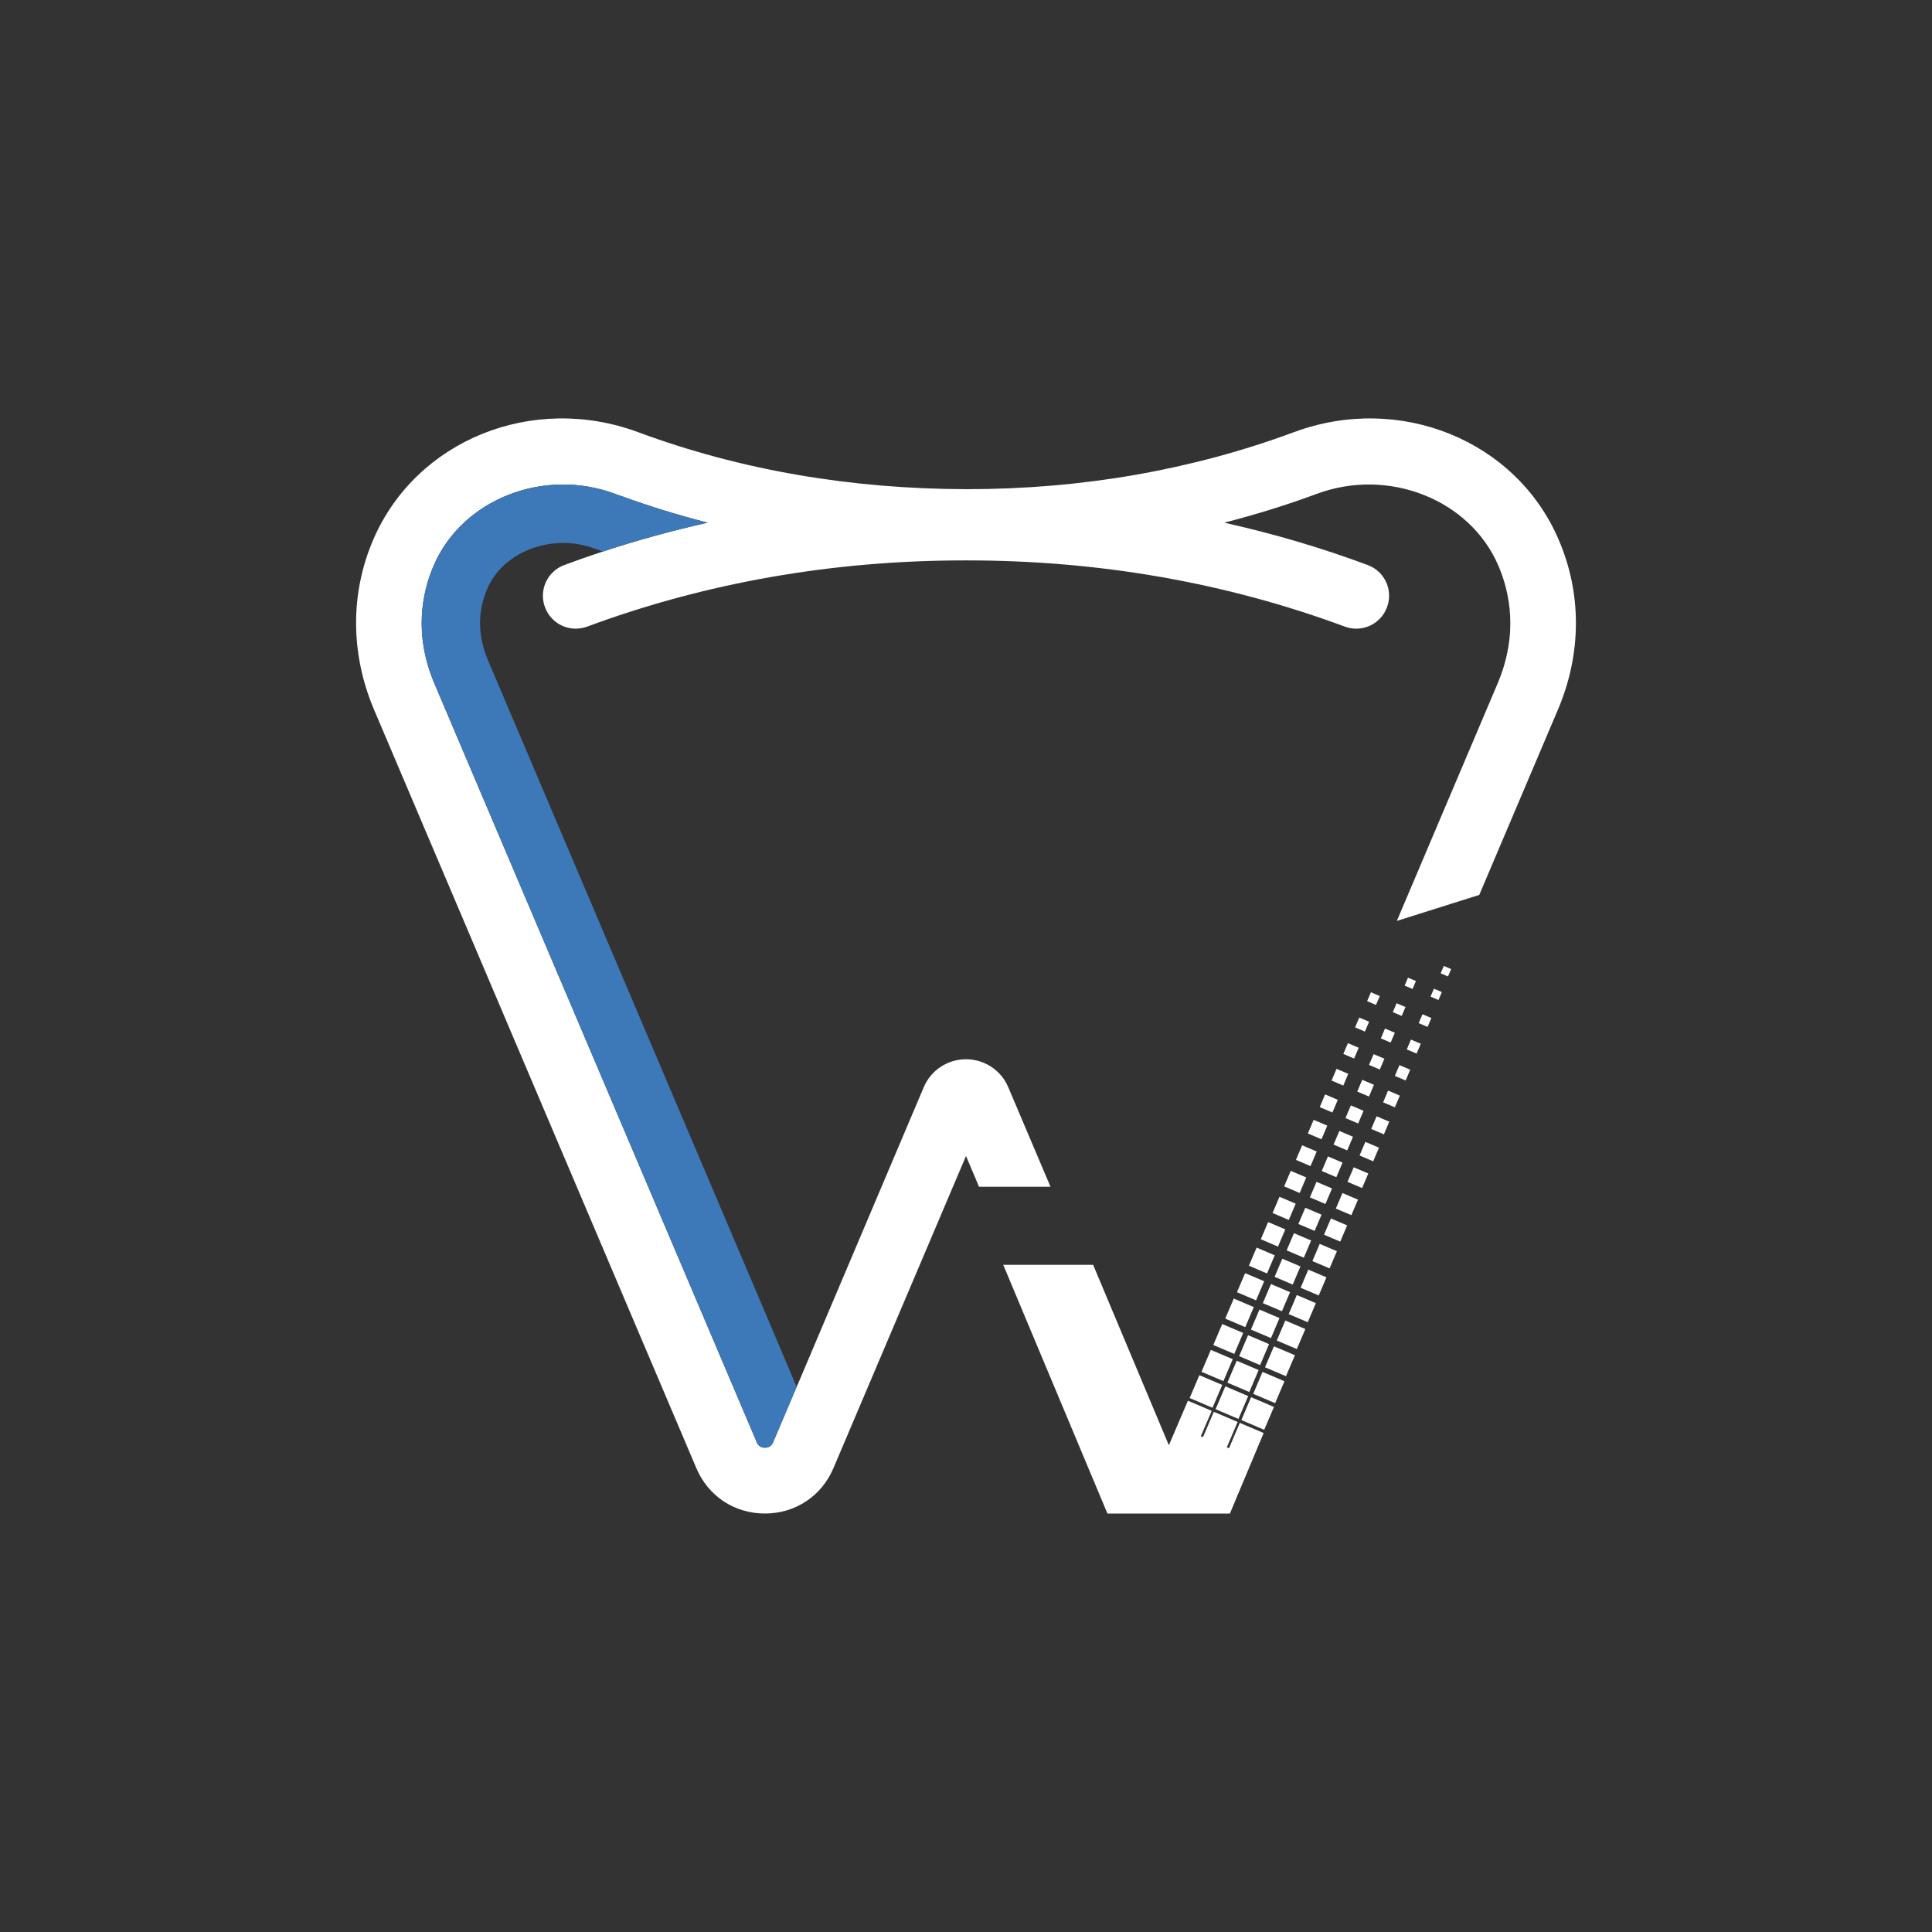 <?xml version="1.0" encoding="UTF-8"?>
<svg xmlns="http://www.w3.org/2000/svg" id="Layer_1" viewBox="0 0 150 150">
  <rect x="0" y="0" width="150" height="150" fill="#333333" stroke="none"/>
  <defs>
    <style>.cls-1{fill:#fff;}.cls-2{fill:#3d79b8;}</style>
  </defs>
  <g id="Checkmark">
    <rect class="cls-1" x="103.02" y="94.82" width="1.37" height="1.37" transform="translate(-24.8 153.51) rotate(-66.94)"></rect>
    <rect class="cls-1" x="101.01" y="93.97" width="1.37" height="1.37" transform="translate(-25.23 151.14) rotate(-66.93)"></rect>
    <rect class="cls-1" x="99.01" y="93.12" width="1.37" height="1.37" transform="translate(-25.67 148.78) rotate(-66.93)"></rect>
    <rect class="cls-1" x="103.91" y="92.82" width="1.31" height="1.31" transform="translate(-22.4 153.06) rotate(-66.93)"></rect>
    <rect class="cls-1" x="101.91" y="91.96" width="1.31" height="1.31" transform="translate(-22.83 150.71) rotate(-66.94)"></rect>
    <rect class="cls-1" x="99.9" y="91.11" width="1.31" height="1.31" transform="translate(-23.26 148.34) rotate(-66.94)"></rect>
    <rect class="cls-1" x="104.82" y="90.82" width="1.23" height="1.23" transform="translate(-20 152.63) rotate(-66.94)"></rect>
    <rect class="cls-1" x="102.81" y="89.97" width="1.23" height="1.23" transform="translate(-20.43 150.27) rotate(-66.94)"></rect>
    <rect class="cls-1" x="100.81" y="89.12" width="1.23" height="1.23" transform="translate(-20.87 147.9) rotate(-66.94)"></rect>
    <rect class="cls-1" x="105.73" y="88.83" width="1.15" height="1.15" transform="translate(-17.59 152.2) rotate(-66.94)"></rect>
    <rect class="cls-1" x="103.72" y="87.97" width="1.15" height="1.15" transform="translate(-18.03 149.84) rotate(-66.94)"></rect>
    <rect class="cls-1" x="101.72" y="87.12" width="1.15" height="1.15" transform="translate(-18.46 147.47) rotate(-66.94)"></rect>
    <rect class="cls-1" x="106.63" y="86.83" width="1.07" height="1.07" transform="translate(-15.21 151.73) rotate(-66.93)"></rect>
    <rect class="cls-1" x="104.63" y="85.98" width="1.07" height="1.07" transform="translate(-15.63 149.4) rotate(-66.94)"></rect>
    <rect class="cls-1" x="102.62" y="85.13" width="1.07" height="1.07" transform="translate(-16.06 147.03) rotate(-66.94)"></rect>
    <rect class="cls-1" x="107.54" y="84.84" width=".99" height=".99" transform="translate(-12.8 151.3) rotate(-66.94)"></rect>
    <rect class="cls-1" x="105.53" y="83.98" width=".99" height=".99" transform="translate(-13.24 148.93) rotate(-66.93)"></rect>
    <rect class="cls-1" x="103.53" y="83.13" width=".99" height=".99" transform="translate(-13.67 146.57) rotate(-66.93)"></rect>
    <rect class="cls-1" x="108.44" y="82.84" width=".91" height=".91" transform="translate(-10.4 150.86) rotate(-66.94)"></rect>
    <rect class="cls-1" x="106.44" y="81.99" width=".91" height=".91" transform="translate(-10.84 148.5) rotate(-66.94)"></rect>
    <rect class="cls-1" x="104.44" y="81.14" width=".91" height=".91" transform="translate(-11.27 146.14) rotate(-66.94)"></rect>
    <rect class="cls-1" x="109.35" y="80.85" width=".83" height=".83" transform="translate(-8 150.42) rotate(-66.94)"></rect>
    <rect class="cls-1" x="107.35" y="79.99" width=".83" height=".83" transform="translate(-8.44 148.06) rotate(-66.94)"></rect>
    <rect class="cls-1" x="105.34" y="79.14" width=".83" height=".83" transform="translate(-8.87 145.69) rotate(-66.94)"></rect>
    <rect class="cls-1" x="110.26" y="78.85" width=".75" height=".75" transform="translate(-5.59 150) rotate(-66.94)"></rect>
    <rect class="cls-1" x="108.25" y="78" width=".75" height=".75" transform="translate(-6.03 147.63) rotate(-66.94)"></rect>
    <rect class="cls-1" x="106.25" y="77.15" width=".75" height=".75" transform="translate(-6.46 145.27) rotate(-66.94)"></rect>
    <rect class="cls-1" x="111.16" y="76.86" width=".67" height=".67" transform="translate(-3.18 149.57) rotate(-66.95)"></rect>
    <rect class="cls-1" x="111.95" y="75.09" width=".62" height=".62" transform="translate(-1.1 149.14) rotate(-66.93)"></rect>
    <rect class="cls-1" x="109.16" y="76" width=".67" height=".67" transform="translate(-3.63 147.19) rotate(-66.94)"></rect>
    <polygon class="cls-1" points="96.26 110.47 95.42 112.44 95.25 112.37 96.09 110.4 94.24 109.61 93.4 111.58 93.23 111.51 94.08 109.54 92.23 108.75 90.75 112.21 84.87 98.2 77.89 98.2 85.98 117.51 95.49 117.51 98.11 111.26 96.26 110.47"></polygon>
    <rect class="cls-1" x="96.68" y="108.78" width="1.93" height="1.93" transform="translate(-41.58 156.6) rotate(-66.94)"></rect>
    <rect class="cls-1" x="94.67" y="107.93" width="1.93" height="1.93" transform="translate(-42.01 154.24) rotate(-66.94)"></rect>
    <rect class="cls-1" x="92.67" y="107.07" width="1.93" height="1.93" transform="translate(-42.45 151.87) rotate(-66.94)"></rect>
    <rect class="cls-1" x="97.58" y="106.79" width="1.85" height="1.85" transform="translate(-39.18 156.17) rotate(-66.94)"></rect>
    <rect class="cls-1" x="95.58" y="105.93" width="1.85" height="1.85" transform="translate(-39.61 153.8) rotate(-66.94)"></rect>
    <rect class="cls-1" x="93.57" y="105.08" width="1.85" height="1.85" transform="translate(-40.05 151.44) rotate(-66.94)"></rect>
    <rect class="cls-1" x="98.49" y="104.79" width="1.77" height="1.77" transform="translate(-36.78 155.73) rotate(-66.94)"></rect>
    <rect class="cls-1" x="96.48" y="103.94" width="1.77" height="1.77" transform="translate(-37.22 153.35) rotate(-66.94)"></rect>
    <rect class="cls-1" x="94.48" y="103.08" width="1.77" height="1.77" transform="translate(-37.65 150.98) rotate(-66.94)"></rect>
    <rect class="cls-1" x="99.4" y="102.8" width="1.69" height="1.69" transform="translate(-34.39 155.27) rotate(-66.94)"></rect>
    <rect class="cls-1" x="97.39" y="101.94" width="1.69" height="1.69" transform="translate(-34.81 152.93) rotate(-66.95)"></rect>
    <rect class="cls-1" x="95.39" y="101.09" width="1.69" height="1.69" transform="translate(-35.24 150.57) rotate(-66.95)"></rect>
    <rect class="cls-1" x="100.3" y="100.8" width="1.61" height="1.61" transform="translate(-31.98 154.83) rotate(-66.94)"></rect>
    <rect class="cls-1" x="98.3" y="99.95" width="1.61" height="1.61" transform="translate(-32.42 152.47) rotate(-66.94)"></rect>
    <rect class="cls-1" x="96.29" y="99.09" width="1.61" height="1.61" transform="translate(-32.85 150.11) rotate(-66.94)"></rect>
    <rect class="cls-1" x="101.21" y="98.81" width="1.53" height="1.53" transform="translate(-29.58 154.4) rotate(-66.94)"></rect>
    <rect class="cls-1" x="99.2" y="97.95" width="1.53" height="1.53" transform="translate(-30.02 152.04) rotate(-66.94)"></rect>
    <rect class="cls-1" x="97.2" y="97.1" width="1.53" height="1.53" transform="translate(-30.45 149.67) rotate(-66.94)"></rect>
    <rect class="cls-1" x="102.12" y="96.81" width="1.45" height="1.45" transform="translate(-27.18 153.95) rotate(-66.94)"></rect>
    <rect class="cls-1" x="100.11" y="95.96" width="1.45" height="1.45" transform="translate(-27.62 151.58) rotate(-66.93)"></rect>
    <rect class="cls-1" x="98.11" y="95.11" width="1.45" height="1.45" transform="translate(-28.06 149.21) rotate(-66.93)"></rect>
  </g>
  <path id="Tooth" class="cls-1" d="m120.96,55.09l-6.11,14.39-6.4,2.02,7.81-18.4c1.66-3.89.95-7.16.06-9.21-2.21-5.12-8.53-7.61-14.08-5.55-2.34.87-4.74,1.61-7.19,2.24,3.8.85,7.52,1.94,11.14,3.29,1.32.49,1.99,1.95,1.5,3.27-.38,1.03-1.35,1.67-2.39,1.67-.29,0-.59-.05-.89-.16-9.19-3.41-19.06-5.14-29.33-5.14h-.16c-10.27,0-20.14,1.73-29.33,5.14-1.33.49-2.79-.18-3.28-1.51-.49-1.32.18-2.78,1.5-3.27.99-.37,1.99-.72,3-1.05,2.67-.88,5.38-1.62,8.13-2.24-2.26-.58-4.49-1.26-6.68-2.06-.13-.04-.25-.09-.38-.13-.04-.02-.09-.03-.13-.05-5.55-2.06-11.86.43-14.07,5.55-.89,2.05-1.6,5.32.06,9.21l25.02,58.89c.14.34.42.41.63.41s.48-.07.63-.41l1.83-4.31.25-.58,9.62-22.69c.56-1.32,1.85-2.17,3.28-2.17s2.72.85,3.28,2.17l3.28,7.73h-5.55l-1.01-2.39-10.29,24.23c-.46,1.09-1.2,1.97-2.12,2.58s-2.02.95-3.2.95c-2.37,0-4.41-1.35-5.33-3.53l-25.02-58.88c-1.84-4.34-1.86-9.04-.05-13.23,3.33-7.7,12.35-11.35,20.54-8.32,7.95,2.95,16.52,4.41,25.47,4.43h.08c8.92,0,17.46-1.49,25.39-4.43,8.19-3.03,17.21.62,20.53,8.32,1.82,4.19,1.8,8.89-.04,13.22Z"></path>
  <path id="Shade" class="cls-2" d="m61.85,107.68l-1.83,4.31c-.15.34-.43.41-.63.41-.21,0-.49-.07-.63-.41l-25.02-58.89c-1.66-3.89-.95-7.16-.06-9.21,2.21-5.12,8.52-7.61,14.07-5.55.04.02.09.03.13.05.13.04.25.09.38.13,2.19.8,4.42,1.48,6.68,2.06-2.75.62-5.46,1.36-8.13,2.24-.01,0-.02-.01-.03-.01-.08-.03-.16-.06-.24-.09l-.49-.17c-3.24-1.14-6.97.28-8.21,3.14-.78,1.8-.76,3.69.07,5.63l21.48,50.55,2.46,5.81Z"></path>
</svg>
